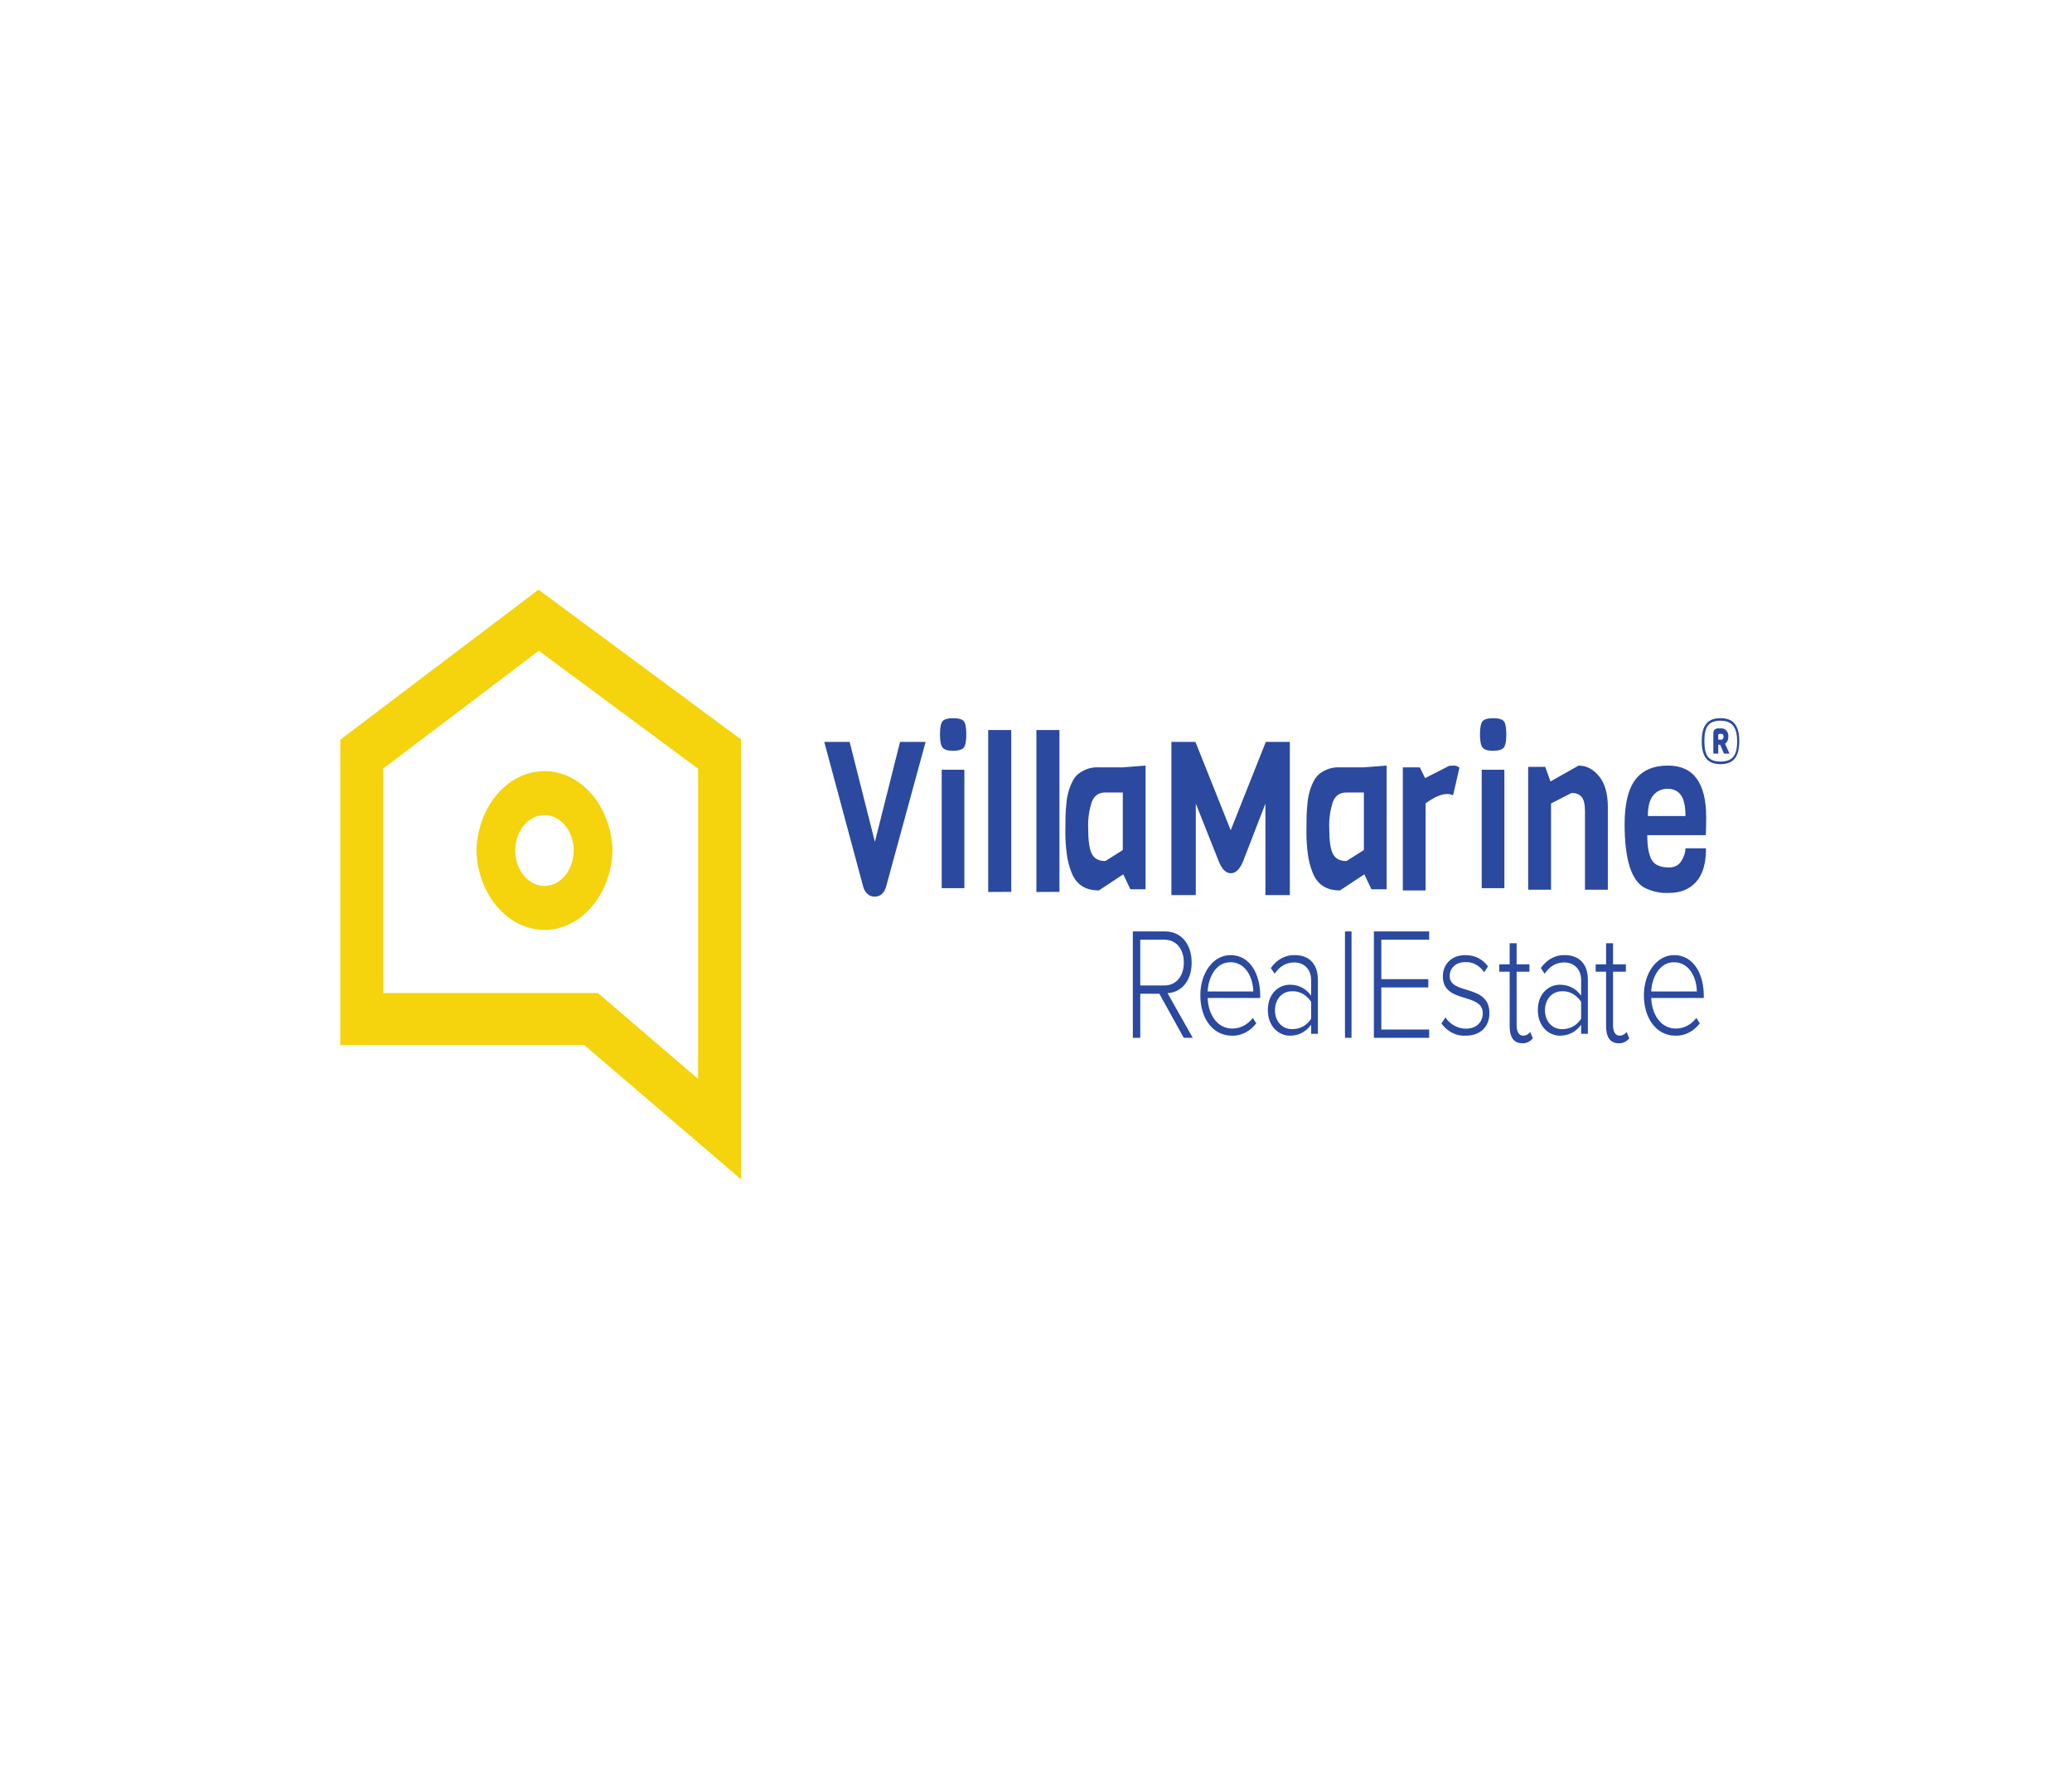 <?xml version="1.0" encoding="UTF-8"?>
<svg width="274px" height="234px" viewBox="0 0 274 234" version="1.1" xmlns="http://www.w3.org/2000/svg" xmlns:xlink="http://www.w3.org/1999/xlink">
    <!-- Generator: Sketch 55.1 (78136) - https://sketchapp.com -->
    <title>Artboard</title>
    <desc>Created with Sketch.</desc>
    <g id="Artboard" stroke="none" stroke-width="1" fill="none" fill-rule="evenodd">
        <rect fill="#FFFFFF" x="0" y="0" width="274" height="234"></rect>
        <g id="f4ed1d7ccab37c859a0b37ed0f84badc" transform="translate(45, 78)" fill-rule="nonzero">
            <path d="M23.134,34.5 C23.134,37.087 24.865,39.185 27,39.185 C29.135,39.185 30.866,37.087 30.866,34.5 C30.866,31.913 29.135,29.815 27,29.815 C24.865,29.815 23.134,31.913 23.134,34.5 Z M18,34.5 C18.183,28.638 22.158,24 27,24 C31.842,24 35.817,28.638 36,34.5 C35.817,40.362 31.842,45 27,45 C22.158,45 18.183,40.362 18,34.5 L18,34.5 Z" id="Shape" fill="#F5D30D"></path>
            <path d="M26.249,8.081 L5.685,23.65 L5.685,53.352 L34.069,53.352 L47.315,64.709 L47.315,23.681 L26.249,8.081 Z M32.255,60.232 L0,60.232 L0,19.843 L26.211,0 L53,19.812 L53,78 L32.255,60.232 Z" id="Shape" fill="#F5D30D"></path>
            <path d="M77.402,20.134 L72.174,39.298 C71.906,40.159 71.409,40.598 70.695,40.598 C69.999,40.647 69.365,40.112 69.152,39.298 L64,20.134 L67.354,20.134 L70.695,33.359 L74.023,20.134 L77.402,20.134 Z M82.528,39.486 L79.531,39.486 L79.531,23.816 L82.528,23.816 L82.528,39.486 Z M81.049,17 C80.335,17 79.863,17.141 79.633,17.407 C79.417,17.689 79.302,18.269 79.302,19.131 C79.302,20.009 79.417,20.588 79.633,20.87 C79.863,21.168 80.322,21.309 81.049,21.309 C81.75,21.309 82.222,21.168 82.452,20.886 C82.668,20.62 82.783,20.04 82.783,19.147 C82.783,18.269 82.681,17.689 82.464,17.407 C82.248,17.141 81.776,17 81.049,17 L81.049,17 Z M88.725,39.971 L85.678,39.987 L85.678,18.567 L88.725,18.567 L88.725,39.971 Z M95.101,39.971 L92.054,39.987 L92.054,18.567 L95.101,18.567 L95.101,39.971 Z M103.479,34.44 L103.479,26.825 L101.171,26.825 C100.329,26.825 99.73,27.216 99.398,28.016 C99.017,29.145 98.847,30.367 98.901,31.588 C98.901,33.171 99.054,34.283 99.373,34.926 C99.692,35.568 100.291,35.897 101.171,35.897 L103.479,34.44 Z M106.488,39.627 L104.474,39.627 L103.543,37.652 L100.317,39.783 C98.519,39.783 97.307,39 96.695,37.402 C96.376,36.607 96.161,35.756 96.058,34.879 C95.939,33.951 95.879,33.013 95.879,32.074 L95.905,29.912 C95.917,29.442 95.956,28.909 96.019,28.282 C96.099,27.278 96.361,26.309 96.784,25.446 C97.001,24.991 97.269,24.647 97.575,24.38 C98.386,23.753 99.334,23.447 100.291,23.503 L103.479,23.503 L106.488,23.268 L106.488,39.627 Z M122.339,28.298 L119.367,35.976 C118.934,36.994 118.398,37.511 117.761,37.511 C117.123,37.511 116.575,36.978 116.154,35.897 L113.132,28.298 L113.132,40.394 L109.906,40.394 L109.906,20.134 L113.081,20.134 L117.748,31.823 L122.39,20.134 L125.565,20.134 L125.565,40.394 L122.339,40.394 L122.339,28.298 Z M135.358,34.44 L135.358,26.825 L133.05,26.825 C132.208,26.825 131.609,27.216 131.277,28.016 C130.896,29.145 130.726,30.367 130.78,31.588 C130.78,33.171 130.933,34.283 131.252,34.926 C131.571,35.568 132.17,35.897 133.05,35.897 L135.358,34.44 Z M138.367,39.627 L136.353,39.627 L135.422,37.652 L132.196,39.783 C130.398,39.783 129.186,39 128.574,37.402 C128.255,36.607 128.04,35.756 127.937,34.879 C127.818,33.951 127.758,33.013 127.758,32.074 L127.784,29.912 C127.796,29.442 127.835,28.909 127.898,28.282 C127.978,27.278 128.24,26.309 128.663,25.446 C128.88,24.991 129.148,24.647 129.454,24.38 C130.265,23.753 131.213,23.447 132.17,23.503 L135.358,23.503 L138.367,23.268 L138.367,39.627 Z M147.995,23.55 L147.153,27.201 C146.905,27.084 146.641,27.025 146.375,27.028 C145.598,27.028 144.654,27.436 143.519,28.266 L143.519,39.783 L140.51,39.783 L140.51,23.503 L142.754,23.503 L143.455,24.929 L146.643,23.299 L147.268,23.268 C147.536,23.268 147.778,23.362 147.995,23.55 L147.995,23.55 Z M153.937,39.486 L150.94,39.486 L150.94,23.816 L153.937,23.816 L153.937,39.486 Z M152.458,17 C151.744,17 151.272,17.141 151.042,17.407 C150.826,17.689 150.711,18.269 150.711,19.131 C150.711,20.009 150.826,20.588 151.042,20.87 C151.272,21.168 151.731,21.309 152.445,21.309 C153.159,21.309 153.631,21.168 153.861,20.886 C154.077,20.62 154.192,20.04 154.192,19.147 C154.192,18.269 154.09,17.689 153.873,17.407 C153.657,17.141 153.185,17 152.458,17 Z M167.62,39.689 L164.597,39.689 L164.597,29.3 C164.597,28.376 164.444,27.734 164.126,27.389 C163.82,27.044 163.386,26.887 162.825,26.887 L160.109,28.282 L160.109,39.689 L157.087,39.689 L157.087,23.44 L159.344,23.44 L160.032,25.367 L163.756,23.268 C164.789,23.268 165.694,23.738 166.459,24.678 C167.237,25.618 167.62,26.981 167.62,28.783 L167.62,39.689 Z M177.885,29.943 C177.885,28.689 177.693,27.765 177.298,27.201 C176.915,26.637 176.316,26.339 175.526,26.339 C174.722,26.339 174.085,26.637 173.613,27.216 C173.141,27.796 172.911,28.705 172.911,29.943 L177.885,29.943 Z M172.835,32.466 C172.835,33.954 173.026,35.035 173.409,35.725 C173.791,36.399 174.556,36.743 175.704,36.743 C176.444,36.743 176.992,36.461 177.349,35.882 C177.706,35.302 177.885,34.738 177.885,34.205 L180.601,34.205 C180.601,36.242 180.154,37.731 179.262,38.686 C178.382,39.642 177.196,40.112 175.73,40.112 C174.562,40.179 173.397,39.917 172.325,39.345 C170.667,38.295 169.838,35.521 169.838,31.024 C169.838,28.345 170.31,26.386 171.254,25.132 C172.197,23.895 173.638,23.268 175.577,23.268 C178.943,23.268 180.626,25.555 180.626,30.131 C180.626,30.632 180.613,31.416 180.575,32.466 L172.835,32.466 Z M109,46.302 L105.787,46.302 L105.787,52.35 L109,52.35 C110.543,52.35 111.551,51.097 111.551,49.326 C111.551,47.54 110.543,46.302 109,46.302 Z M111.538,59.276 L108.312,53.447 L105.787,53.447 L105.787,59.276 L104.805,59.276 L104.805,45.205 L109.09,45.205 C111.066,45.205 112.584,46.741 112.584,49.326 C112.584,51.864 111.117,53.29 109.396,53.369 L112.724,59.276 L111.538,59.276 Z M114.7,53.149 L120.732,53.149 C120.719,51.426 119.788,49.279 117.71,49.279 C115.746,49.279 114.764,51.379 114.7,53.149 Z M117.723,48.339 C120.26,48.339 121.65,50.783 121.65,53.713 L121.65,54.011 L114.7,54.011 C114.777,56.221 115.988,58.054 117.952,58.054 C118.998,58.054 119.967,57.568 120.668,56.644 L121.127,57.364 C120.283,58.454 119.099,59.047 117.876,58.994 C115.453,58.994 113.731,56.785 113.731,53.651 C113.731,50.721 115.414,48.339 117.723,48.339 L117.723,48.339 Z M128.383,54.513 C127.77,53.588 126.84,53.072 125.871,53.118 C124.519,53.118 123.601,54.184 123.601,55.641 C123.601,57.067 124.519,58.132 125.871,58.132 C126.865,58.132 127.796,57.678 128.383,56.753 L128.383,54.513 Z M128.383,58.743 L128.383,57.552 C127.643,58.54 126.712,58.994 125.565,58.994 C124.137,58.994 122.657,57.803 122.657,55.609 C122.657,53.4 124.111,52.256 125.565,52.256 C126.712,52.256 127.656,52.711 128.383,53.698 L128.383,51.645 C128.383,50.125 127.375,49.31 126.164,49.31 C125.118,49.31 124.302,49.749 123.55,50.799 L123.053,50.047 C123.852,48.908 125.03,48.279 126.253,48.339 C127.924,48.339 129.275,49.326 129.275,51.598 L129.275,58.743 L128.383,58.743 Z M132.859,59.276 L133.726,59.276 L133.726,45.205 L132.859,45.205 L132.859,59.276 Z M136.684,59.276 L136.684,45.205 L143.991,45.205 L143.991,46.302 L137.666,46.302 L137.666,51.52 L143.876,51.52 L143.876,52.617 L137.666,52.617 L137.666,58.179 L143.991,58.179 L143.991,59.276 L136.684,59.276 Z M145.61,57.38 L146.146,56.581 C146.681,57.396 147.676,58.07 148.849,58.07 C150.252,58.07 151.081,57.192 151.081,56.017 C151.081,53.243 145.802,54.81 145.802,51.159 C145.802,49.608 146.885,48.339 148.773,48.339 C150.214,48.339 151.17,49.013 151.769,49.827 L151.272,50.611 C150.656,49.707 149.731,49.208 148.773,49.263 C147.485,49.263 146.707,50.062 146.707,51.112 C146.707,53.651 151.961,52.099 151.961,56.017 C151.961,57.646 150.928,58.994 148.824,58.994 C147.61,59.077 146.429,58.485 145.61,57.38 L145.61,57.38 Z M154.638,57.772 L154.638,50.533 L153.261,50.533 L153.261,49.561 L154.638,49.561 L154.638,46.772 L155.557,46.772 L155.557,49.561 L157.253,49.561 L157.253,50.533 L155.557,50.533 L155.557,57.615 C155.557,58.43 155.837,58.994 156.424,58.994 C156.775,58.997 157.112,58.821 157.355,58.508 L157.699,59.354 C157.319,59.798 156.807,60.03 156.283,59.997 C155.174,59.997 154.638,59.166 154.638,57.772 L154.638,57.772 Z M164.087,54.513 C163.475,53.588 162.544,53.072 161.575,53.118 C160.224,53.118 159.306,54.184 159.306,55.641 C159.306,57.067 160.224,58.132 161.575,58.132 C162.57,58.132 163.501,57.678 164.087,56.753 L164.087,54.513 Z M164.087,58.743 L164.087,57.552 C163.348,58.54 162.417,58.994 161.269,58.994 C159.841,58.994 158.362,57.803 158.362,55.609 C158.362,53.4 159.816,52.256 161.269,52.256 C162.417,52.256 163.361,52.711 164.087,53.698 L164.087,51.645 C164.087,50.125 163.08,49.31 161.869,49.31 C160.823,49.31 160.007,49.749 159.255,50.799 L158.757,50.047 C159.557,48.908 160.735,48.279 161.958,48.339 C163.628,48.339 164.98,49.326 164.98,51.598 L164.98,58.743 L164.087,58.743 Z M167.39,57.772 L167.39,50.533 L166.013,50.533 L166.013,49.561 L167.39,49.561 L167.39,46.772 L168.308,46.772 L168.308,49.561 L170.004,49.561 L170.004,50.533 L168.308,50.533 L168.308,57.615 C168.308,58.43 168.589,58.994 169.175,58.994 C169.527,58.997 169.864,58.821 170.106,58.508 L170.45,59.354 C170.07,59.798 169.559,60.03 169.035,59.997 C167.926,59.997 167.39,59.166 167.39,57.772 L167.39,57.772 Z M173.358,53.149 L179.389,53.149 C179.377,51.426 178.446,49.279 176.367,49.279 C174.403,49.279 173.422,51.379 173.358,53.149 L173.358,53.149 Z M176.38,48.339 C178.917,48.339 180.307,50.783 180.307,53.713 L180.307,54.011 L173.358,54.011 C173.434,56.221 174.646,58.054 176.609,58.054 C177.655,58.054 178.624,57.568 179.326,56.644 L179.785,57.364 C178.94,58.454 177.757,59.047 176.533,58.994 C174.11,58.994 172.389,56.785 172.389,53.651 C172.389,50.721 174.072,48.339 176.38,48.339 L176.38,48.339 Z M182.921,19.444 C182.923,19.342 182.896,19.243 182.845,19.162 C182.781,19.097 182.699,19.063 182.615,19.068 L182.373,19.068 C182.271,19.068 182.22,19.131 182.22,19.272 L182.22,19.836 L182.615,19.836 C182.717,19.836 182.781,19.805 182.845,19.726 C182.896,19.646 182.923,19.547 182.921,19.444 L182.921,19.444 Z M182.972,21.685 L182.475,20.51 L182.22,20.51 L182.22,21.685 L181.57,21.685 L181.57,19.115 C181.57,18.849 181.621,18.645 181.723,18.536 C181.825,18.41 181.991,18.348 182.233,18.348 L182.654,18.348 C182.9,18.335 183.141,18.448 183.317,18.661 C183.483,18.865 183.559,19.1 183.559,19.382 C183.559,19.868 183.406,20.212 183.113,20.369 L183.712,21.685 L182.972,21.685 Z M184.209,22.108 C184.554,21.685 184.719,21.011 184.719,20.071 C184.719,19.131 184.541,18.426 184.184,17.987 C183.827,17.548 183.266,17.329 182.501,17.329 C181.736,17.329 181.187,17.548 180.868,17.956 C180.537,18.363 180.384,19.068 180.384,20.04 C180.384,21.011 180.537,21.701 180.868,22.124 C181.187,22.531 181.736,22.735 182.526,22.735 C183.304,22.735 183.865,22.531 184.209,22.108 L184.209,22.108 Z M185,20.04 C185,21.09 184.796,21.858 184.401,22.343 C184.005,22.829 183.381,23.08 182.513,23.08 C181.659,23.08 181.034,22.829 180.639,22.343 C180.231,21.858 180.04,21.09 180.04,20.04 C180.04,18.99 180.231,18.222 180.639,17.736 C181.034,17.235 181.659,17 182.513,17 C183.381,17 184.005,17.235 184.401,17.736 C184.796,18.222 185,18.99 185,20.04 Z" id="Shape" fill="#2A499F"></path>
        </g>
    </g>
</svg>